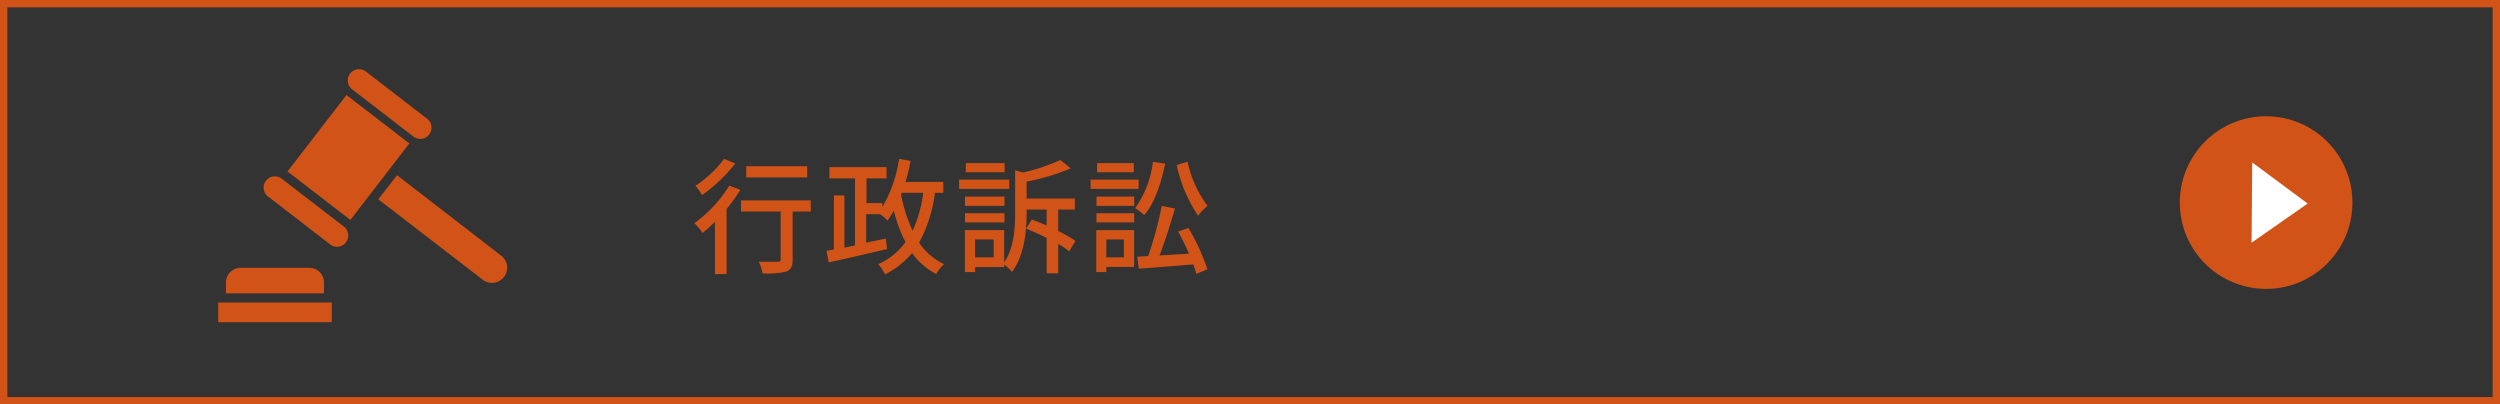 <svg xmlns="http://www.w3.org/2000/svg" viewBox="0 0 340 55"><rect x="0" y="0" width="340" height="55" fill="#333333" stroke="none"/><defs><style>.cls-1{fill:#d25317;}.cls-2{fill:#fff;}</style></defs><g id="レイヤー_2" data-name="レイヤー 2"><g id="text"><path class="cls-1" d="M339,1V54H1V1H339m1-1H0V55H340V0Z"/><path class="cls-1" d="M100.69,25.81a22.86,22.86,0,0,1-1.87,2.6v8.86H97.23V30.16a21.06,21.06,0,0,1-1.69,1.53,8.5,8.5,0,0,0-1.1-1.34,17.93,17.93,0,0,0,4.74-5.1ZM100,22.24a22.23,22.23,0,0,1-4.52,4.3,7,7,0,0,0-.9-1.27,15.59,15.59,0,0,0,3.9-3.66Zm10.26,6.53h-2.46v6.54c0,.9-.21,1.36-.86,1.62a11,11,0,0,1-3.23.25,6.46,6.46,0,0,0-.51-1.58c1.09,0,2.24,0,2.55,0s.42-.09.42-.33V28.77h-5.4V27.25h9.49Zm-.48-4.64h-8.29V22.61h8.29Z"/><path class="cls-1" d="M127.15,26.22A19.12,19.12,0,0,1,125,33a8.32,8.32,0,0,0,3.39,2.92,6,6,0,0,0-1.08,1.34,9.45,9.45,0,0,1-3.27-2.85,11.54,11.54,0,0,1-3.67,2.91,6.67,6.67,0,0,0-.93-1.4,9,9,0,0,0,3.71-3,18.46,18.46,0,0,1-1.59-4.28A16,16,0,0,1,120.7,30a7,7,0,0,0-1-.87h-1.9V33l2.68-.56.16,1.43c-2.81.66-5.8,1.36-7.94,1.82l-.29-1.58,1-.19V26.57h1.43v7.11l1.44-.31V24.26H112.8V22.73h7.77v1.53h-2.72v3.37H120v.52a18,18,0,0,0,2.27-6.54l1.57.27c-.18,1-.42,1.94-.68,2.86h5.13v1.48Zm-4.6.27a20.24,20.24,0,0,0,1.57,4.88,17.91,17.91,0,0,0,1.44-5.15h-2.91Z"/><path class="cls-1" d="M137.26,25.69h-6.82V24.43h6.82Zm8.16,8.48a13.15,13.15,0,0,0-1.5-1v4h-1.58V32.35c-.94-.47-1.91-.91-2.78-1.25l.78-1.25c.62.24,1.32.51,2,.82V28.5h-2.72v.35c0,2.36-.23,5.82-2,8.14a4.45,4.45,0,0,0-1.05-1v.33h-3.95V37h-1.4V31.3h5.35v4.37c1.37-2,1.49-4.71,1.49-6.85V23.16l1.06.3a25.47,25.47,0,0,0,5.08-1.7l1.42,1.14a30.29,30.29,0,0,1-6,1.8V27h6.56V28.5h-2.26v2.92a19.17,19.17,0,0,1,2.34,1.34ZM136.61,28h-5.37V26.74h5.37Zm-5.37,1h5.37v1.25h-5.37Zm5.39-5.57h-5.28V22.19h5.28Zm-1.49,9.14h-2.53V35h2.53Z"/><path class="cls-1" d="M154.85,25.69h-6.53V24.43h6.53Zm-.61,10.61h-3.78V37h-1.37V31.3h5.15Zm-5.12-9.56h5.13V28h-5.13Zm0,2.26h5.13v1.25h-5.13Zm5.08-5.57h-5V22.19h5Zm-3.74,9.14V35h2.39V32.57Zm8-10.31c-.48,2.38-1.36,5.3-2.85,7a7.74,7.74,0,0,0-1.23-.95A13.72,13.72,0,0,0,156.8,22ZM161.62,31a28.76,28.76,0,0,1,2.59,5.62l-1.51.63c-.1-.39-.24-.81-.41-1.29-2.65.22-5.42.43-7.42.58l-.21-1.63,1.49-.09A50.91,50.91,0,0,0,158,28l1.8.36c-.6,2.06-1.39,4.51-2.1,6.38l4-.24a31.41,31.41,0,0,0-1.48-3Zm-.11-9a15.28,15.28,0,0,0,2.72,6,6.84,6.84,0,0,0-1.29,1.34,19.75,19.75,0,0,1-2.91-6.9Z"/><circle class="cls-1" cx="308.19" cy="27.55" r="11.74"/><polygon class="cls-2" points="306.27 25.48 306.24 29.62 306.21 33.01 313.84 27.68 306.3 22.09 306.27 25.48"/><path class="cls-1" d="M46.81,30.85,38.4,24.37a1.53,1.53,0,1,0-1.86,2.42l8.4,6.48a1.53,1.53,0,0,0,1.87-2.42Z"/><path class="cls-1" d="M47.85,12.12l8.41,6.48a1.53,1.53,0,0,0,1.87-2.42L49.72,9.7a1.53,1.53,0,0,0-1.87,2.42Z"/><polygon class="cls-1" points="47.12 12.92 39.1 23.32 47.65 29.91 55.67 19.51 47.12 12.92"/><path class="cls-1" d="M68.25,34.84,54,23.83,51.45,27.1l14.27,11a2.07,2.07,0,0,0,2.53-3.27Z"/><path class="cls-1" d="M44.06,38.42a2,2,0,0,0-2-2H32.73a2,2,0,0,0-2,2v1.47H44.06Z"/><rect class="cls-1" x="29.68" y="41.14" width="15.44" height="2.68"/></g></g></svg>
